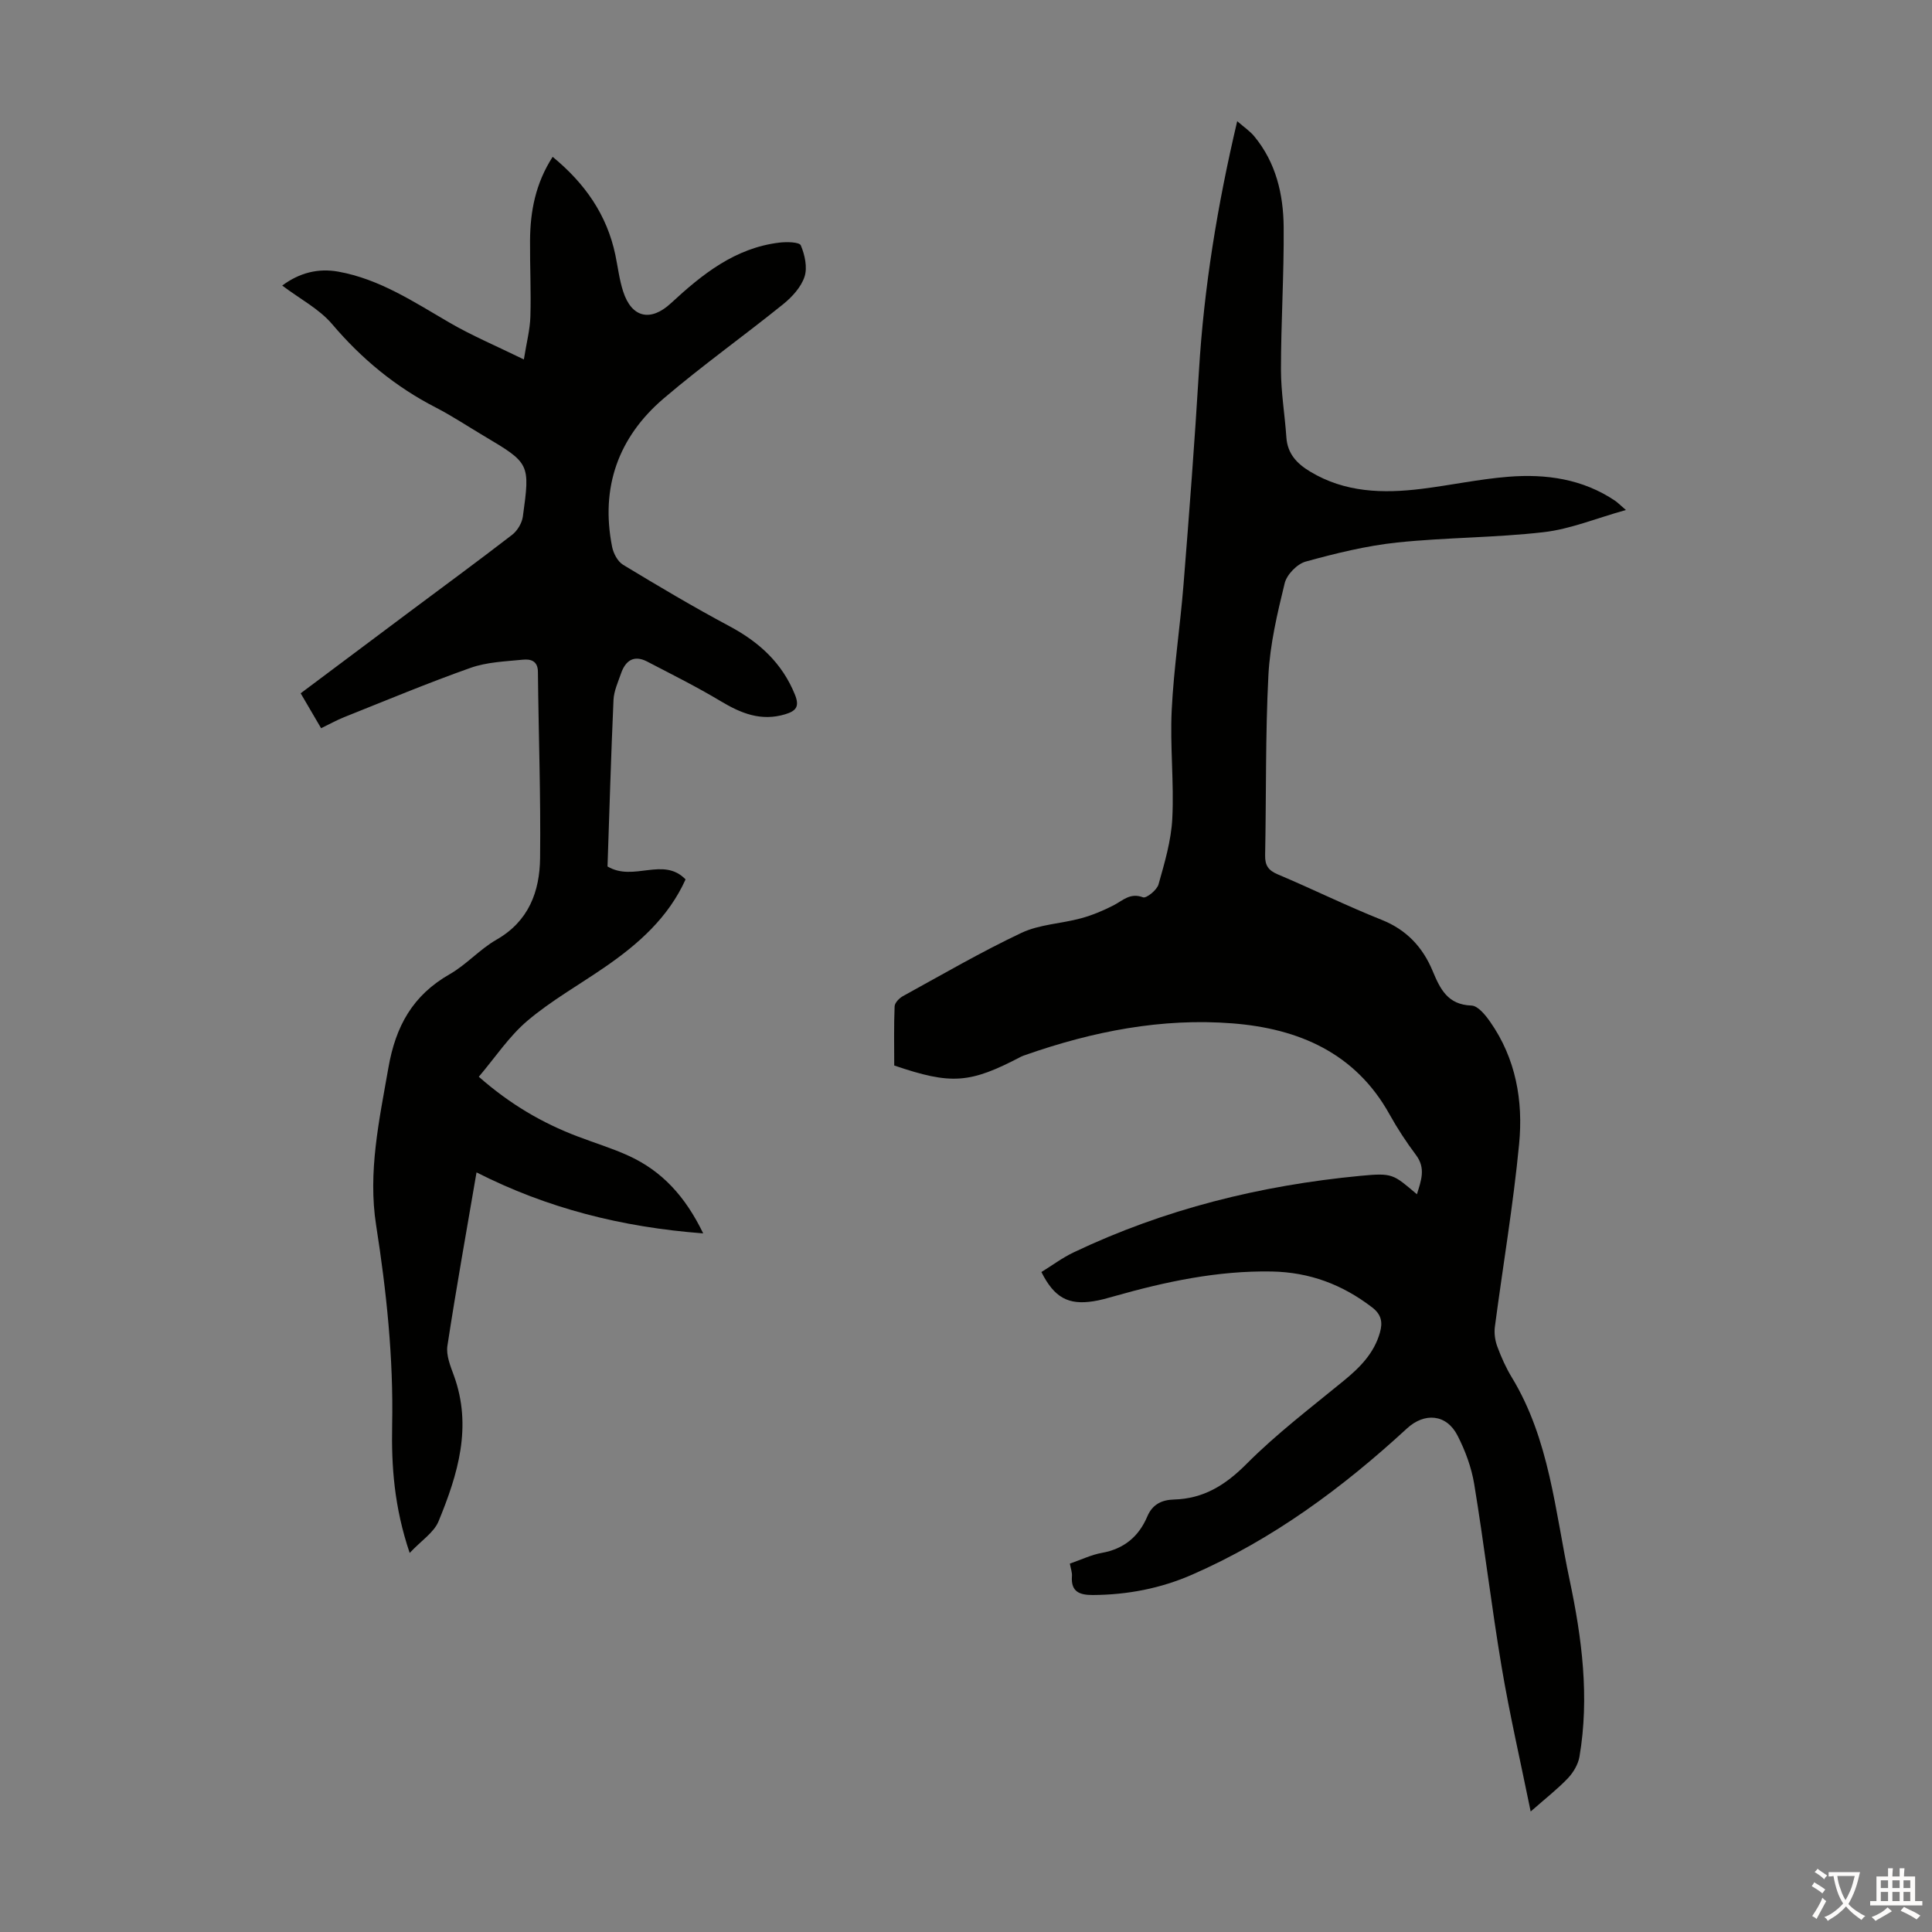 <svg enable-background="new 0 0 400 400" viewBox="0 0 400 400" xmlns="http://www.w3.org/2000/svg"><rect x="0" y="0" width="400" height="400" fill="#808080" stroke="none"/><path d="m221.5 323.73c2.4-.83 4.45-1.83 6.61-2.22 4.59-.82 7.66-3.37 9.43-7.55 1.06-2.51 3-3.43 5.52-3.5 6.14-.17 10.66-2.99 15.03-7.38 6.2-6.23 13.27-11.6 20.09-17.19 3.36-2.75 6.3-5.69 7.52-10 .6-2.12.32-3.74-1.64-5.23-6.16-4.72-12.91-7.26-20.76-7.41-11.23-.2-21.99 2.11-32.68 5.14-1.4.4-2.8.8-4.23 1.02-5.21.82-8.11-.74-10.78-6.05 2.2-1.35 4.34-2.96 6.7-4.08 18.78-8.94 38.67-13.86 59.3-15.83 6.79-.65 6.82-.35 11.75 3.81.86-2.84 1.88-5.34-.18-8.11-2.01-2.68-3.87-5.51-5.49-8.43-7.09-12.78-18.92-17.77-32.49-18.84-14.66-1.16-28.96 1.66-42.84 6.52-.32.11-.64.21-.93.36-10.65 5.58-14.44 5.87-26.29 1.84 0-4-.09-8.13.08-12.24.03-.74.95-1.69 1.7-2.11 8.14-4.47 16.18-9.15 24.56-13.11 3.74-1.77 8.23-1.9 12.31-3.01 2.32-.63 4.6-1.58 6.74-2.68 1.94-1 3.44-2.68 6.12-1.67.68.26 2.89-1.51 3.21-2.68 1.26-4.47 2.62-9.04 2.85-13.63.38-7.47-.49-15.01-.12-22.48.43-8.69 1.76-17.34 2.45-26.02 1.18-14.72 2.3-29.45 3.19-44.19 1.04-17.25 3.8-34.2 7.92-51.69 1.37 1.2 2.62 2.03 3.53 3.13 4.5 5.44 6.03 12.01 6.09 18.79.08 9.84-.56 19.68-.56 29.52 0 4.67.8 9.34 1.12 14.02.23 3.39 2.17 5.43 4.91 7.08 7.22 4.36 15.08 4.57 23.09 3.58 5.99-.74 11.93-2.02 17.93-2.5 7.82-.63 15.42.44 22.15 4.98.44.3.82.7 2.22 1.9-6.17 1.72-11.47 3.94-16.95 4.58-10.09 1.17-20.32 1.09-30.42 2.15-6.39.68-12.72 2.24-18.93 3.95-1.78.49-3.91 2.69-4.35 4.48-1.53 6.26-3.04 12.66-3.37 19.06-.64 12.4-.43 24.84-.68 37.25-.04 2.11.65 3.14 2.62 3.97 7.21 3.04 14.24 6.52 21.5 9.41 5.18 2.06 8.52 5.68 10.56 10.58 1.57 3.76 3.12 7 8.05 7.17 1.34.05 2.88 1.96 3.85 3.35 5.33 7.6 6.87 16.37 6.01 25.28-1.21 12.66-3.36 25.24-5.02 37.86-.18 1.33.03 2.84.5 4.11.81 2.19 1.78 4.37 2.99 6.36 7.84 12.9 8.96 27.69 11.98 41.95 2.56 12.1 4.14 24.27 2.04 36.61-.27 1.58-1.26 3.25-2.38 4.44-2.12 2.23-4.57 4.13-7.72 6.9-2.15-10.56-4.38-20.21-6.02-29.96-2.11-12.57-3.6-25.24-5.67-37.82-.57-3.46-1.85-6.93-3.46-10.06-2.28-4.46-6.83-4.82-10.47-1.46-13.32 12.27-27.76 22.95-44.46 30.26-6.53 2.86-13.41 4.18-20.56 4.22-2.71.01-4.57-.63-4.34-3.86.08-.74-.22-1.51-.43-2.64z" fill="#010100"/><path d="m84.82 321.52c-3.21-9.49-3.8-17.96-3.63-26.45.28-13.93-1.17-27.68-3.32-41.41-1.72-11.01.64-21.73 2.54-32.57 1.51-8.67 5.05-15.02 12.69-19.39 3.47-1.98 6.24-5.18 9.71-7.16 6.67-3.82 8.93-9.96 9.01-16.89.15-12.85-.32-25.71-.45-38.57-.02-2.32-1.59-2.65-3.1-2.5-3.65.36-7.47.49-10.87 1.7-8.82 3.12-17.47 6.74-26.17 10.21-1.55.62-3.01 1.44-4.75 2.28-1.39-2.37-2.73-4.67-4.23-7.23 7.59-5.68 15.08-11.29 22.58-16.9 7.08-5.29 14.21-10.52 21.21-15.92 1.08-.84 2.02-2.41 2.21-3.76 1.52-11.03 1.47-11.04-8.17-16.77-3.27-1.94-6.45-4.06-9.82-5.8-8.38-4.3-15.4-10.1-21.51-17.3-2.67-3.14-6.63-5.18-10.32-7.97 3.56-2.64 7.43-3.63 11.61-2.88 8.56 1.54 15.66 6.28 23.01 10.55 4.68 2.72 9.71 4.84 15.41 7.63.56-3.51 1.27-6.18 1.35-8.87.16-5.25-.11-10.51-.07-15.77.04-6.01 1.12-11.79 4.68-17.31 6.61 5.43 11.24 11.94 12.99 20.35.52 2.51.82 5.1 1.61 7.53 1.76 5.45 5.68 6.33 9.9 2.42 6.47-5.99 13.27-11.44 22.44-12.54 1.51-.18 4.15-.13 4.44.57.83 1.97 1.4 4.57.77 6.49-.71 2.16-2.57 4.19-4.41 5.68-8.18 6.6-16.77 12.71-24.76 19.53-9.39 8.02-13.11 18.43-10.67 30.71.27 1.36 1.15 3.04 2.27 3.72 7.25 4.39 14.54 8.72 22.01 12.71 6.16 3.29 10.93 7.62 13.58 14.2.98 2.44.25 3.36-2.05 4.05-4.97 1.49-9.11-.19-13.31-2.71-4.95-2.97-10.13-5.55-15.26-8.22-2.76-1.43-4.49-.16-5.4 2.49-.62 1.79-1.46 3.61-1.55 5.45-.52 11.59-.85 23.2-1.24 34.49 5.42 3.24 11.53-2.11 16.16 2.68-3.56 7.89-9.77 13.39-16.74 18.18-5.34 3.68-11.05 6.9-15.97 11.06-3.83 3.24-6.69 7.61-10.1 11.62 6.53 5.74 13.15 9.57 20.41 12.34 3.55 1.36 7.21 2.46 10.65 4.04 6.83 3.14 11.66 8.32 15.4 16.05-17.01-1.3-32.35-5.23-46.93-12.63-2.07 12.11-4.21 23.99-6.03 35.92-.29 1.93.61 4.15 1.33 6.11 3.87 10.6.83 20.51-3.16 30.2-.95 2.33-3.56 3.98-5.98 6.56z" fill="#010100"/><g fill="#fcfbfa"><path d="m377.9 391.2c-.2.3-.4.5-.6.8-.7-.6-1.4-1-2.2-1.5.2-.3.4-.5.5-.8.6.4 1.4.8 2.3 1.5zm-1.8 6.1c-.2-.2-.5-.4-.9-.6.4-.6.8-1.2 1.2-1.9s.7-1.3.9-1.9c.3.3.5.5.8.7-.7 1.3-1.4 2.6-2 3.7zm2.2-9c-.3.3-.5.5-.6.8-.6-.6-1.3-1.1-2-1.5.3-.3.5-.5.6-.7.6.5 1.3.9 2 1.4zm.3.2v-.9h2 4.5c-.3 1.3-.6 2.5-1 3.6s-.9 2.1-1.4 3c.4.5 1 1 1.6 1.4s1.2.8 1.9 1.1c-.3.2-.5.4-.8.8-.4-.3-1-.7-1.6-1.2s-1.2-1.1-1.6-1.6c-.5.6-1.1 1.1-1.7 1.6s-1.4.9-2.1 1.4c-.1-.3-.3-.5-.7-.8.6-.2 1.2-.5 1.9-1s1.4-1.1 2-1.8c-.5-.8-.9-1.6-1.2-2.5s-.6-2-.8-3.2c-.4.1-.7.1-1 .1zm2.5 2.7c.3 1 .7 1.7 1 2.2.3-.5.6-1.1 1-2s.6-1.9.9-3h-3.2-.4c.1.9.3 1.8.7 2.8z"/><path d="m396.5 388.5v1.5 3.6h1.5v.9c-.4 0-1 0-1.7 0h-7.9c-.5 0-.9 0-1.2 0v-.9h1.3v-3.5c0-.7 0-1.2 0-1.6h2.4c0-.8 0-1.4 0-1.7h1c0 .3-.1.8-.1 1.7h1.5c0-.8 0-1.4 0-1.7h1c0 .3-.1.9-.1 1.7zm-8.2 9.2c-.2-.3-.5-.5-.8-.8.8-.3 1.4-.6 1.9-.9s1-.7 1.4-1.1c.3.3.6.5.9.8-1.6 1-2.8 1.6-3.4 2zm2.6-6.8v-1.6h-1.5v1.6zm0 2.7v-1.9h-1.5v1.9zm2.4-2.7v-1.6h-1.5v1.6zm0 2.7v-1.9h-1.5v1.9zm.2 2 .7-.8c.4.2.9.5 1.6.8s1.3.7 1.8 1c-.3.3-.5.5-.8.8-.4-.3-1.5-1-3.3-1.8zm2-4.7v-1.6h-1.4v1.6zm0 2.7v-1.9h-1.4v1.9z"/></g></svg>